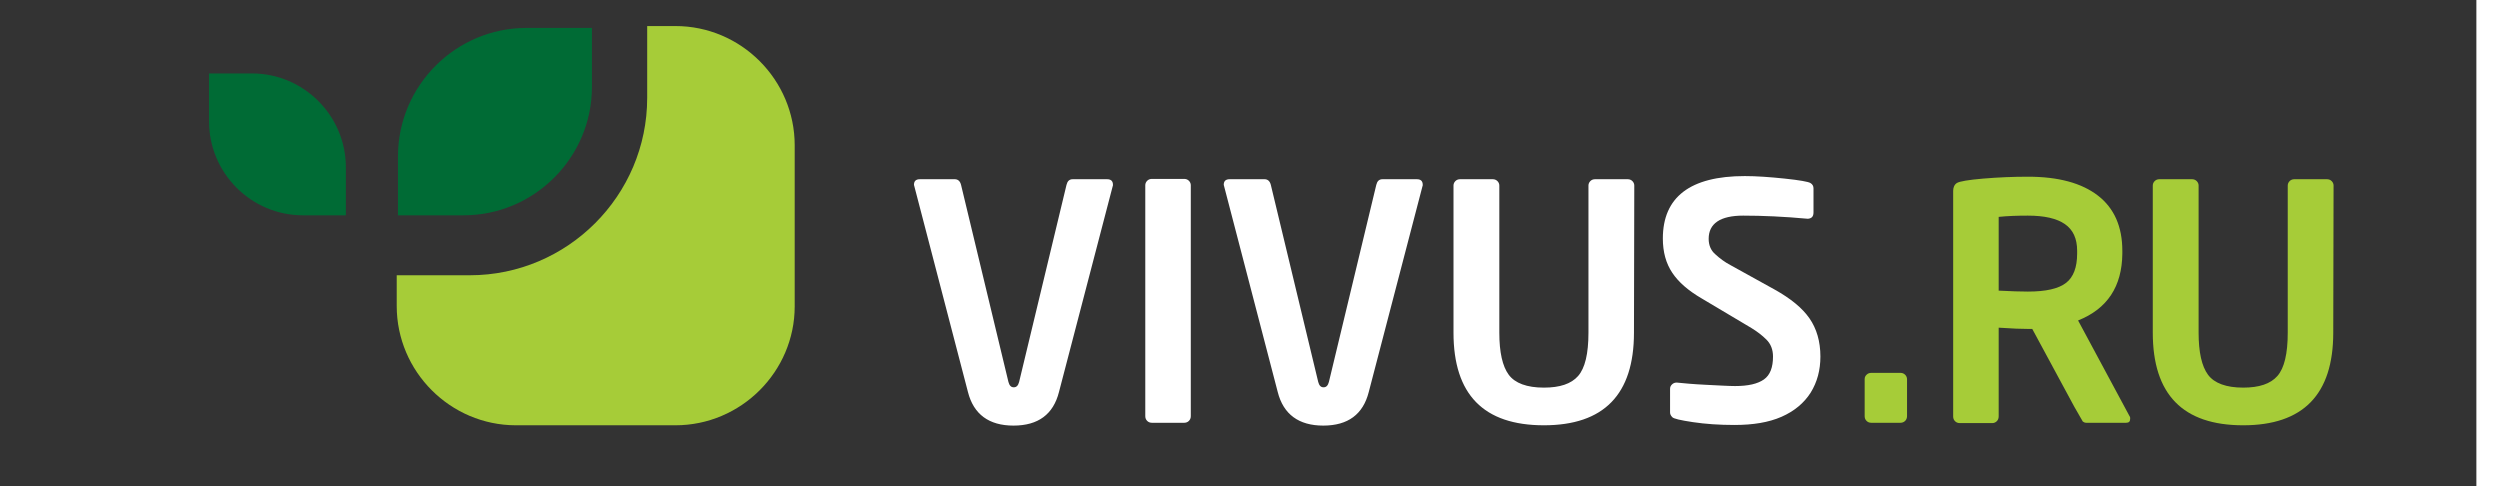 <svg fill-rule="evenodd" height="36" preserveAspectRatio="xMinYMin meet" version="1.0" viewBox="0 0 789 155" width="185" xmlns="http://www.w3.org/2000/svg" xmlns:xlink="http://www.w3.org/1999/xlink"><rect x="0" y="0" width="789" height="155" fill="#333333" stroke="none"/><title>...</title><desc>...</desc><g clip="0 0 789 155" id="group" transform="scale(1,-1) translate(0,-155)"><g transform=""><g transform=" matrix(1,0,0,-1,0,155)"><g transform=""><g transform=""><path d="M 66.6 23.4 L 80.3 23.4 C 96.8 23.4 110.2 36.9 110.2 53.3 L 110.2 68.6 L 96.5 68.6 C 80 68.6 66.6 55.1 66.6 38.7 L 66.6 23.4 Z " style="stroke: none; stroke-linecap: butt; stroke-width: 1; fill: rgb(0%,42%,21%); fill-rule: evenodd;"/></g><g transform=""><path d="M 188.6 8.9 L 188.6 27.7 C 188.6 50.2 170.2 68.6 147.7 68.6 L 126.8 68.6 L 126.8 49.8 C 126.8 27.3 145.2 8.9 167.7 8.9 C 167.7 8.9 188.6 8.9 188.6 8.9 Z " style="stroke: none; stroke-linecap: butt; stroke-width: 1; fill: rgb(0%,42%,21%); fill-rule: evenodd;"/></g><g transform=""><path d="M 215.2 135.5 L 164.4 135.5 C 143.5 135.5 126.4 118.4 126.4 97.5 L 126.4 87.7 L 149.7 87.7 C 180.8 87.7 206.2 62.3 206.2 31.2 L 206.2 8.3 L 215.2 8.3 C 236.1 8.3 253.2 25.4 253.2 46.3 L 253.2 97.6 C 253.2 118.4 236.1 135.5 215.2 135.5 L 215.2 135.5 Z " style="stroke: none; stroke-linecap: butt; stroke-width: 1; fill: rgb(65%,80%,22%); fill-rule: evenodd;"/></g><g transform=""><path d="M 662.1 102.1 L 678.5 132.6 C 678.7 132.8 678.7 133.1 678.7 133.4 C 678.7 134.3 678.3 134.7 677.4 134.7 L 664.7 134.7 C 664.2 134.7 663.9 134.5 663.6 134.3 C 663.4 134 662.5 132.4 660.9 129.6 L 647.5 104.8 L 646.1 104.8 C 644.2 104.8 641.1 104.7 636.8 104.4 L 636.8 132.7 C 636.8 133.3 636.6 133.8 636.2 134.2 C 635.8 134.6 635.3 134.8 634.8 134.8 L 624.4 134.8 C 623.8 134.8 623.3 134.6 622.9 134.2 C 622.5 133.8 622.3 133.3 622.3 132.7 L 622.3 60.8 C 622.3 59.7 622.7 58.8 623.5 58.3 C 624.3 57.8 627.1 57.3 631.9 56.9 C 636.7 56.5 641.4 56.3 646.1 56.3 C 655.8 56.3 663.2 58.3 668.4 62.3 C 673.6 66.3 676.2 72.2 676.2 79.9 L 676.2 80.8 C 676.1 91.3 671.4 98.4 662.1 102.1 L 662.1 102.1 Z M 661.8 80.8 L 661.8 79.9 C 661.8 76 660.5 73.2 657.9 71.4 C 655.3 69.6 651.4 68.7 646.1 68.7 C 642.8 68.7 639.7 68.8 636.8 69.1 L 636.8 92.6 C 640.7 92.8 643.8 92.9 646.1 92.9 C 651.8 92.9 655.9 92 658.3 90.1 C 660.6 88.3 661.8 85.2 661.8 80.8 L 661.8 80.8 Z M 743.4 106 C 743.4 125.7 733.8 135.5 714.7 135.5 C 695.5 135.5 685.9 125.7 685.9 106 L 685.9 59.1 C 685.9 58.6 686.1 58.1 686.5 57.7 C 686.9 57.3 687.4 57.1 688 57.1 L 698.4 57.1 C 699 57.1 699.5 57.3 699.9 57.7 C 700.3 58.1 700.5 58.6 700.5 59.1 L 700.5 106 C 700.5 112.2 701.5 116.7 703.5 119.4 C 705.5 122.1 709.3 123.5 714.7 123.5 C 719.8 123.5 723.4 122.3 725.6 119.8 C 727.8 117.3 728.9 112.7 728.9 106 L 728.9 59.1 C 728.9 58.6 729.1 58.1 729.5 57.7 C 729.9 57.3 730.4 57.1 731 57.1 L 741.4 57.1 C 742 57.1 742.5 57.3 742.9 57.7 C 743.3 58.1 743.5 58.6 743.5 59.1 L 743.4 106 L 743.4 106 Z M 607.6 132.6 C 607.6 133.2 607.4 133.7 607 134.1 C 606.6 134.5 606.1 134.7 605.5 134.7 L 596.2 134.7 C 595.6 134.7 595.1 134.5 594.7 134.1 C 594.3 133.7 594.1 133.2 594.1 132.6 L 594.1 120.8 C 594.1 120.2 594.3 119.8 594.7 119.4 C 595.1 119 595.6 118.8 596.2 118.8 L 605.5 118.8 C 606.1 118.8 606.6 119 607 119.4 C 607.4 119.8 607.6 120.3 607.6 120.8 L 607.6 132.6 Z " style="stroke: none; stroke-linecap: butt; stroke-width: 1; fill: rgb(65%,80%,22%); fill-rule: evenodd;"/></g><g transform=""><path d="M 352.7 57.1 C 354 57.1 354.6 57.7 354.6 58.9 C 354.6 59 354.6 59.2 354.5 59.4 L 337.4 124.9 C 335.6 132 330.8 135.6 322.9 135.6 C 315.1 135.6 310.2 132 308.4 124.9 L 291.2 58.9 C 291.2 57.7 291.8 57.1 293.1 57.1 L 304.2 57.1 C 305.2 57.1 305.9 57.7 306.2 58.9 L 321.3 121.7 C 321.6 122.8 322.1 123.4 323 123.4 C 323.9 123.4 324.4 122.8 324.7 121.7 L 339.8 58.9 C 340.1 57.7 340.7 57.1 341.8 57.1 L 352.7 57.1 Z M 379.4 132.6 C 379.4 133.2 379.2 133.7 378.8 134.1 C 378.4 134.5 377.9 134.7 377.3 134.7 L 367 134.7 C 366.4 134.7 365.9 134.5 365.5 134.1 C 365.1 133.7 364.9 133.2 364.9 132.6 L 364.9 59 C 364.9 58.5 365.1 58 365.5 57.6 C 365.9 57.2 366.4 57 367 57 L 377.3 57 C 377.9 57 378.4 57.2 378.8 57.6 C 379.2 58 379.4 58.5 379.4 59 L 379.4 132.6 Z M 451.4 57.1 C 452.7 57.1 453.3 57.7 453.3 58.9 C 453.3 59 453.3 59.2 453.2 59.4 L 436.1 124.9 C 434.3 132 429.5 135.6 421.6 135.6 C 413.8 135.6 408.9 132 407.1 124.9 L 389.9 58.9 C 389.9 57.7 390.5 57.1 391.8 57.1 L 402.9 57.1 C 403.9 57.1 404.6 57.7 404.9 58.9 L 420 121.7 C 420.3 122.8 420.8 123.4 421.7 123.4 C 422.6 123.4 423.1 122.8 423.4 121.7 L 438.5 58.9 C 438.8 57.7 439.4 57.1 440.5 57.1 L 451.4 57.1 Z M 520.6 106 C 520.6 125.7 511 135.5 491.9 135.5 C 472.7 135.5 463.1 125.7 463.1 106 L 463.1 59.1 C 463.1 58.6 463.3 58.1 463.7 57.7 C 464.1 57.3 464.6 57.1 465.2 57.1 L 475.6 57.1 C 476.2 57.1 476.7 57.3 477.1 57.7 C 477.5 58.1 477.7 58.6 477.7 59.1 L 477.7 106 C 477.7 112.2 478.7 116.7 480.7 119.4 C 482.7 122.1 486.5 123.5 491.9 123.5 C 497 123.5 500.6 122.3 502.8 119.8 C 505 117.3 506.1 112.7 506.1 106 L 506.1 59.1 C 506.1 58.6 506.3 58.1 506.7 57.7 C 507.1 57.3 507.6 57.1 508.2 57.1 L 518.6 57.1 C 519.2 57.1 519.7 57.3 520.1 57.7 C 520.5 58.1 520.7 58.6 520.7 59.1 L 520.6 106 L 520.6 106 Z M 576 69.7 C 568.4 69 561.5 68.7 555.4 68.7 C 548.1 68.7 544.4 71.2 544.4 76.1 C 544.4 78.1 545.1 79.8 546.5 81 C 547.9 82.3 549.5 83.5 551.4 84.5 L 565.5 92.3 C 570.5 95.1 574.2 98.1 576.5 101.4 C 578.8 104.7 580 108.8 580 113.6 C 580 117.9 579 121.7 576.9 125.1 C 574.8 128.4 571.7 131 567.6 132.8 C 563.5 134.6 558.5 135.4 552.6 135.4 C 547.8 135.4 543.4 135.1 539.4 134.5 C 535.4 133.9 533.2 133.4 532.8 132.9 C 532.3 132.4 532.1 131.9 532.1 131.4 L 532.1 123.9 C 532.1 123.3 532.3 122.9 532.7 122.5 C 533.1 122.1 533.6 121.9 534.1 121.9 L 534.3 121.9 C 536.3 122.1 539.3 122.4 543.5 122.6 C 547.7 122.8 550.8 123 552.8 123 C 557 123 560 122.3 562 120.9 C 564 119.5 564.9 117 564.9 113.6 C 564.9 111.4 564.2 109.6 562.8 108.2 C 561.4 106.8 559.8 105.6 558 104.5 L 542.2 95.1 C 537.9 92.6 534.8 89.9 532.8 86.9 C 530.8 83.9 529.8 80.3 529.8 76 C 529.8 62.8 538.5 56.1 555.9 56.1 C 559.6 56.1 563.8 56.4 568.6 56.9 C 573.4 57.4 576.1 57.9 576.8 58.3 C 577.5 58.7 577.8 59.3 577.8 60 L 577.8 67.7 C 577.8 69 577.2 69.6 576 69.7 L 576 69.7 L 576 69.7 L 576 69.7 Z " style="stroke: none; stroke-linecap: butt; stroke-width: 1; fill: rgb(100%,100%,100%); fill-rule: evenodd;"/></g></g></g></g></g></svg>